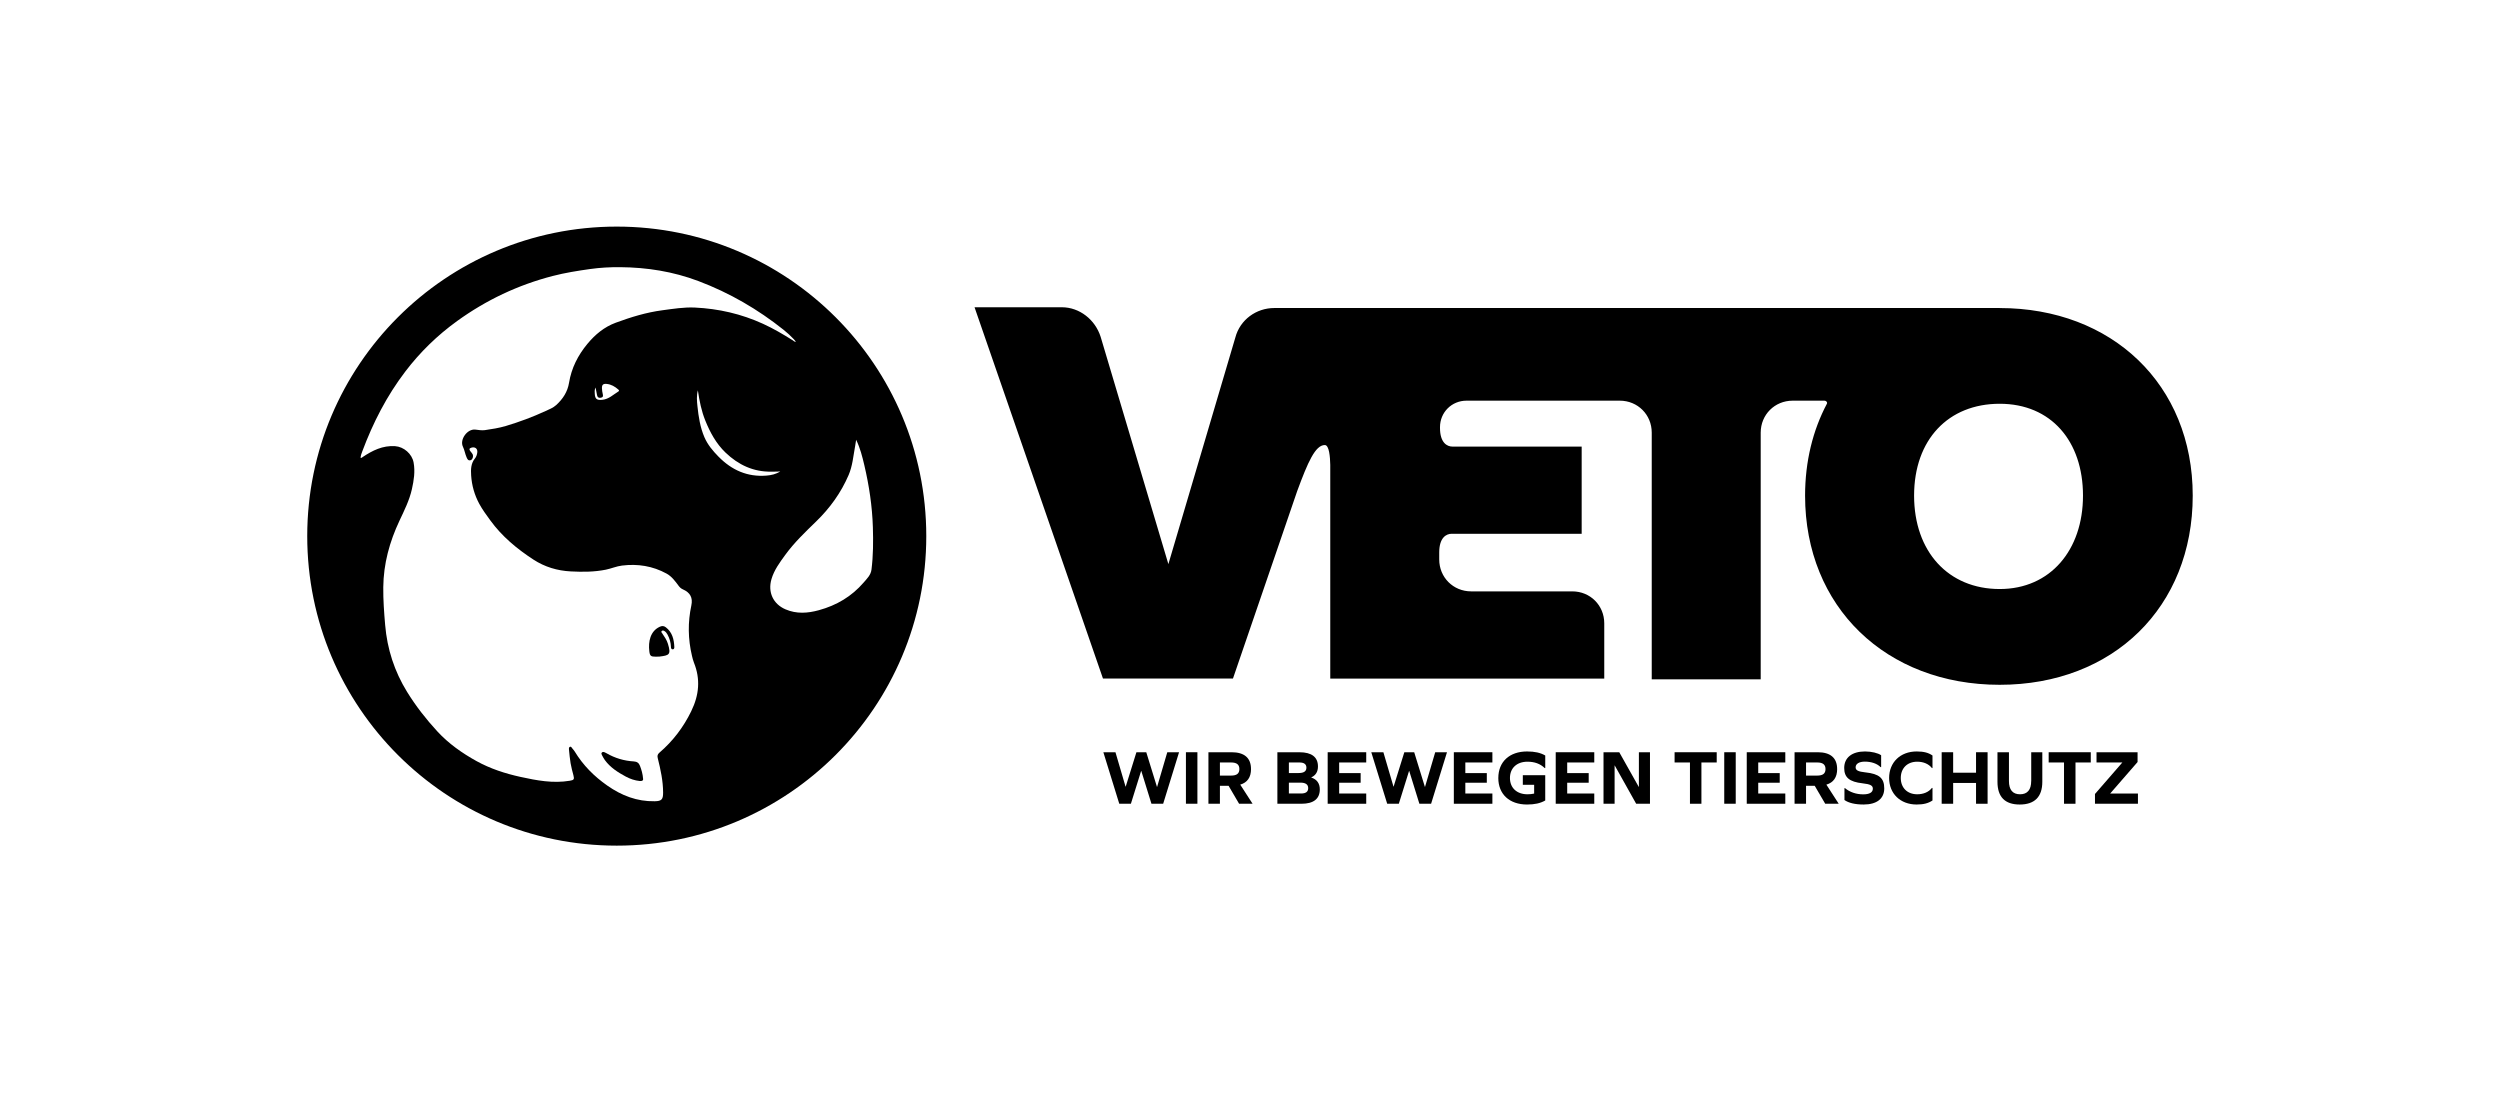 <?xml version="1.0" encoding="UTF-8"?><svg id="Ebene_2" xmlns="http://www.w3.org/2000/svg" viewBox="0 0 1330.67 591.76"><defs><style>.cls-1,.cls-2{stroke-width:0px;}.cls-2{fill:none;}</style></defs><g id="Ebene_1-2"><path class="cls-1" d="m1064.38,163.95s-.23,0-.17,0h-385.97c-9.53,0-18.23,6.21-20.72,15.74l-35.63,120.57-36.05-120.98c-2.9-9.11-11.19-15.74-20.72-15.74h-46.4l68.36,197.63h69.19l34.2-99.82c5.64-15.27,9.61-24.47,14.69-24.47,2.34,0,2.82,6.37,2.9,10.58v113.72h145.84v-29.42c0-9.53-7.46-16.99-16.99-16.99h-53.86c-9.53,0-16.99-7.46-16.99-16.99v-3.73c0-7.87,3.73-9.94,6.63-9.94h69.19v-46.4h-68.78c-2.9,0-6.63-2.07-6.63-9.94v-.41c0-7.87,6.21-14.09,14.09-14.09h81.62c9.53,0,16.99,7.46,16.99,16.99v131.34h58v-131.34c0-9.53,7.46-16.99,16.99-16.99h16.99c.83,0,1.66.83,1.24,1.66-7.46,14.09-11.6,30.66-11.6,48.89,0,59.25,43.09,100.68,103.58,100.68s102.75-41.43,102.75-100.68-43.09-99.85-102.75-99.85Zm0,149.57c-27.34,0-45.57-19.89-45.57-49.72s18.23-48.89,45.57-48.89,44.33,19.89,44.33,48.89-17.4,49.72-44.33,49.72Z"/><polygon class="cls-1" points="615.9 418.81 615.81 418.81 610.12 400.39 604.88 400.39 599.18 418.69 599.09 418.69 593.72 400.39 587.28 400.39 595.75 427.81 601.94 427.81 607.39 410.34 607.47 410.34 612.88 427.81 619.12 427.81 627.58 400.39 621.31 400.39 615.9 418.81"/><rect class="cls-1" x="631.23" y="400.39" width="6.11" height="27.41"/><path class="cls-1" d="m665.87,409.35c0-5.9-3.51-8.96-10.36-8.96h-12.3v27.41h6.11v-9.54h4.62l5.58,9.54h7.18l-6.56-10.16c3.8-1.12,5.74-3.92,5.74-8.3Zm-10.61,3.47h-5.94v-6.98h5.94c3.01,0,4.42,1.12,4.42,3.51s-1.41,3.47-4.42,3.47Z"/><path class="cls-1" d="m697.96,413.85v-.08c2.36-1.07,3.55-3.01,3.55-5.82,0-4.96-3.35-7.55-9.79-7.55h-11.81v27.41h12.84c6.4,0,9.74-2.6,9.74-7.64,0-3.18-1.53-5.33-4.54-6.32Zm-11.93-8.01h5.61c2.48,0,3.72.91,3.72,2.77s-1.28,2.85-4.13,2.85h-5.2v-5.61Zm6.52,16.51h-6.52v-5.78h6.15c2.81,0,4.13,1.03,4.13,2.93s-1.24,2.85-3.76,2.85Z"/><polygon class="cls-1" points="706.68 427.81 727.2 427.81 727.2 422.36 712.79 422.36 712.79 416.62 724.23 416.62 724.23 411.5 712.79 411.5 712.79 405.84 727.2 405.84 727.2 400.39 706.68 400.39 706.68 427.81"/><polygon class="cls-1" points="758.5 418.81 758.42 418.81 752.73 400.39 747.48 400.39 741.78 418.69 741.7 418.69 736.33 400.39 729.89 400.39 738.36 427.81 744.55 427.81 750 410.34 750.08 410.34 755.49 427.81 761.73 427.81 770.19 400.39 763.92 400.39 758.5 418.81"/><polygon class="cls-1" points="773.83 427.81 794.35 427.81 794.35 422.36 779.95 422.36 779.95 416.62 791.38 416.62 791.38 411.5 779.95 411.5 779.95 405.84 794.35 405.84 794.35 400.39 773.83 400.39 773.83 427.81"/><path class="cls-1" d="m797.5,414.1c0,8.63,5.94,14.12,15.28,14.12,4.08,0,7.1-.66,9.7-2.15v-13.46h-11.93v5.12h6.03v4.67c-1.12.25-2.27.37-3.55.37-5.66,0-9.33-3.39-9.33-8.67s3.67-8.67,9.33-8.67c3.72,0,6.77,1.07,9.17,3.39h.29v-6.69c-2.6-1.49-5.61-2.15-9.7-2.15-9.33,0-15.28,5.49-15.28,14.12Z"/><polygon class="cls-1" points="828.06 427.81 848.58 427.81 848.58 422.36 834.17 422.36 834.17 416.62 845.61 416.62 845.61 411.5 834.17 411.5 834.17 405.84 848.58 405.84 848.58 400.39 828.06 400.39 828.06 427.81"/><polygon class="cls-1" points="872.33 418.81 872.24 418.81 861.88 400.39 853.5 400.39 853.5 427.81 859.4 427.81 859.4 407.45 859.48 407.45 870.88 427.81 878.23 427.81 878.23 400.39 872.33 400.39 872.33 418.81"/><polygon class="cls-1" points="891.33 405.84 899.51 405.84 899.51 427.81 905.61 427.81 905.61 405.84 913.75 405.84 913.75 400.39 891.33 400.39 891.33 405.84"/><rect class="cls-1" x="917.76" y="400.39" width="6.11" height="27.41"/><polygon class="cls-1" points="929.74 427.81 950.26 427.81 950.26 422.36 935.85 422.36 935.85 416.62 947.29 416.62 947.29 411.5 935.85 411.5 935.85 405.84 950.26 405.84 950.26 400.39 929.74 400.39 929.74 427.81"/><path class="cls-1" d="m977.85,409.35c0-5.9-3.51-8.96-10.36-8.96h-12.3v27.41h6.11v-9.54h4.62l5.58,9.54h7.18l-6.56-10.16c3.8-1.12,5.74-3.92,5.74-8.3Zm-10.61,3.47h-5.94v-6.98h5.94c3.01,0,4.42,1.12,4.42,3.51s-1.41,3.47-4.42,3.47Z"/><path class="cls-1" d="m992.97,411.13c-4.09-.45-5.28-1.16-5.28-2.73,0-1.86,1.9-3.01,4.91-3.01,3.47,0,6.56,1.07,8.38,2.93h.29v-6.32c-1.69-1.2-5.16-2.02-8.59-2.02-6.94,0-11.07,3.3-11.07,8.79,0,5.04,2.73,7.39,9.79,8.17,4.17.46,5.45,1.2,5.45,2.85,0,1.98-1.78,3.02-5.12,3.02-3.72,0-7.14-1.16-9.7-3.31h-.29v6.32c2.19,1.57,5.69,2.4,10.2,2.4,7.02,0,10.98-3.1,10.98-8.59s-2.73-7.72-9.95-8.51Z"/><path class="cls-1" d="m1005.52,414.1c0,8.26,5.9,14.12,14.66,14.12,3.76,0,6.23-.7,8.42-2.15v-6.69h-.29c-1.74,2.23-4.54,3.39-7.84,3.39-5.29,0-8.75-3.47-8.75-8.67s3.47-8.67,8.75-8.67c3.34,0,6.11,1.2,7.84,3.39h.29v-6.69c-2.19-1.49-4.62-2.15-8.42-2.15-8.75,0-14.66,5.86-14.66,14.12Z"/><polygon class="cls-1" points="1051.78 411.29 1039.6 411.29 1039.6 400.39 1033.49 400.39 1033.49 427.81 1039.6 427.81 1039.6 416.74 1051.78 416.74 1051.78 427.81 1057.93 427.81 1057.93 400.39 1051.78 400.39 1051.78 411.29"/><path class="cls-1" d="m1081.14,415.71c0,4.67-2.02,7.06-5.94,7.06s-5.9-2.39-5.9-7.06v-15.32h-6.11v15.73c0,8.05,3.96,12.1,11.85,12.1s12.02-4.05,12.02-12.1v-15.73h-5.9v15.32Z"/><polygon class="cls-1" points="1090.44 405.84 1098.61 405.84 1098.61 427.81 1104.72 427.81 1104.72 405.84 1112.85 405.84 1112.85 400.39 1090.44 400.39 1090.44 405.84"/><polygon class="cls-1" points="1137.76 405.6 1137.76 400.39 1115.91 400.39 1115.91 405.84 1129.66 405.84 1115.09 422.61 1115.09 427.81 1137.96 427.81 1137.96 422.36 1123.18 422.36 1137.76 405.6"/><path class="cls-1" d="m328.28,120.61c-90.99,0-164.75,73.76-164.75,164.75s73.76,164.75,164.75,164.75,164.75-73.76,164.75-164.75-73.76-164.75-164.75-164.75Zm39.68,257.87c-4.18,8.6-9.78,15.96-16.98,22.15-1.03.88-1.19,1.67-.87,2.95,1.5,6.01,2.82,12.06,2.84,18.3.01,3.69-.84,4.54-4.51,4.6-9.39.17-17.59-3.01-25.24-8.37-7.01-4.91-12.85-10.78-17.28-18.08-.38-.63-.9-1.17-1.36-1.74-.31-.39-.55-1.02-1.16-.81-.64.23-.61.94-.56,1.48.25,2.43.45,4.86.86,7.27.37,2.18.95,4.32,1.52,6.47.57,2.15.2,2.51-1.94,2.87-8.94,1.49-17.59-.15-26.26-2.05-8.16-1.79-16.07-4.37-23.35-8.39-7.66-4.24-14.85-9.28-20.85-15.78-6.03-6.53-11.49-13.53-16.15-21.08-6.72-10.89-10.59-22.79-11.67-35.62-.57-6.69-1.07-13.36-1-20.07.12-12.5,3.35-24.23,8.64-35.46,2.56-5.45,5.28-10.85,6.6-16.77,1.04-4.65,1.79-9.36.9-14.18-.84-4.59-5.21-8.39-9.88-8.69-6.58-.42-12.02,2.31-17.24,5.8-.27.18-.46.52-1.1.42.07-1.27.51-2.37.92-3.47,5.68-15.2,13-29.49,22.87-42.45,7.88-10.35,17.08-19.3,27.6-26.9,15.46-11.17,32.41-19.2,50.88-23.98,6.55-1.7,13.22-2.75,19.91-3.7,5.31-.75,10.62-1.03,15.97-.99,14.3.12,28.18,2.31,41.67,7.4,16.55,6.25,31.58,14.97,45.36,25.96,1.96,1.56,3.79,3.26,5.51,5.08.35.37.64.79,1.01,1.24-.78.15-1.15-.41-1.6-.7-5.15-3.24-10.39-6.32-15.93-8.85-11.52-5.26-23.65-8.04-36.24-8.63-5.77-.27-11.54.68-17.29,1.44-8.58,1.14-16.73,3.64-24.8,6.62-6.15,2.27-10.97,6.28-15.11,11.27-5.04,6.08-8.49,12.87-9.77,20.7-.78,4.81-3.27,8.63-6.84,11.87-1.65,1.5-3.67,2.26-5.62,3.16-6.87,3.18-13.96,5.81-21.2,7.98-3.62,1.08-7.42,1.66-11.18,2.21-1.65.24-3.39-.12-5.08-.3-4.27-.45-8.4,5.36-6.56,9.12.86,1.75,1.13,3.8,1.93,5.62.42.96.85,1.99,2.21,1.54,1.02-.34,1.57-2.16.97-3.24-.32-.59-.82-1.08-1.23-1.63-.62-.83-.57-1.41.54-1.76,2.08-.66,3.55.53,3.2,2.7-.17,1.07-.52,2.15-1.2,2.98-2.22,2.7-2.25,5.9-2.05,9.07.34,5.33,1.79,10.43,4.33,15.12,1.67,3.09,3.78,5.93,5.85,8.78,6.21,8.55,14.16,15.14,22.93,20.87,6.06,3.96,12.77,5.95,19.91,6.32,6.23.33,12.5.32,18.68-.93,2.89-.59,5.62-1.81,8.58-2.18,8.36-1.04,16.33.21,23.74,4.27,2.73,1.49,4.59,4.04,6.42,6.51.63.85,1.31,1.47,2.3,1.9,3.81,1.66,5.35,4.41,4.47,8.5-1.93,8.99-1.79,17.92.32,26.84.29,1.21.58,2.44,1.04,3.6,3.57,8.84,2.77,17.28-1.39,25.82Zm-47.13-168.72c-.25-.98-.38-2.01-.43-3.02-.09-1.91.6-2.58,2.53-2.39,2.4.24,4.39,1.41,6.17,2.98.4.36.62.7.03,1.06-2.73,1.66-5.04,4.05-8.49,4.41-2.91.31-3.93-.36-4.07-3.25-.05-.94-.2-1.91.43-3.31.32,1.67.56,2.88.79,4.1.23,1.2.98,1.59,2.11,1.35,1.12-.24,1.18-.95.93-1.94Zm61.63,33.33c-3.04-3.1-5.8-6.36-7.54-10.4-2.26-5.29-3.11-10.87-3.7-16.53-.29-2.72-.53-5.42.23-8.41.83,5.71,1.91,11.04,3.97,16.13,2.55,6.32,5.79,12.26,10.73,17,6.84,6.56,14.92,10.39,24.62,10.17,1.5-.04,3.01.05,4.54-.15-2.24,1.48-4.79,2.05-7.34,2.25-10.11.81-18.48-2.9-25.5-10.06Zm72.65-5.35c.22-1.21.39-2.44.58-3.66,2.15,4.39,3.28,8.95,4.36,13.52,2.55,10.86,4.2,21.82,4.55,33,.23,7.56.2,15.08-.74,22.59-.37,2.92-2.42,4.83-4.17,6.87-6.37,7.4-14.39,12.14-23.8,14.72-6.03,1.66-11.92,2.08-17.82-.46-6.51-2.81-9.5-9.08-7.43-16.11,1.42-4.82,4.39-8.82,7.3-12.82,4.8-6.6,10.68-12.21,16.51-17.87,7.33-7.11,13.22-15.3,17.26-24.71,2.05-4.78,2.47-10.01,3.4-15.08Z"/><path class="cls-1" d="m337.36,405.28c-5.17-.3-10.03-1.75-14.52-4.35-.29-.17-.59-.34-.91-.46-.53-.21-1.11-.42-1.58.08-.42.46-.16.97.08,1.42.49.89.94,1.82,1.54,2.63,2.9,3.94,6.92,6.5,11.14,8.76,2.3,1.23,4.78,2.09,7.41,2.35,1.19.12,1.89-.3,1.8-.99-.22-2.87-.88-4.96-1.66-7.04-.59-1.58-1.61-2.3-3.3-2.4Z"/><path class="cls-1" d="m354.38,333.88c-1.09-.84-2.05-.81-3.28-.24-4.98,2.33-6.1,7.85-5.49,13.02.3,2.54.87,2.87,3.49,2.87.28,0,.57,0,.85,0v-.05c.34,0,.69.04,1.02,0,5.25-.64,6.3-1.01,4.56-6.75-.63-2.09-1.88-3.87-3.08-5.66-.23-.35-.72-.71-.26-1.18.42-.44.93-.31,1.41-.04.77.44,1.27,1.13,1.68,1.88,1.13,2.08,1.77,4.29,1.84,6.66.02.58.19,1.23.9,1.24.73.02.92-.63.9-1.21-.17-4.09-1.06-7.86-4.54-10.55Z"/><path class="cls-2" d="m996.44,54.42v54.11h-149.26v55.01h-48.18V0h48.18v54.42h149.26Z"/><path class="cls-2" d="m996.44,482.64v54.11h-149.26v55.01h-48.18v-163.54h48.18v54.42h149.26Z"/><path class="cls-2" d="m1276.25,378.83h-54.11v-149.26h-55.01v-48.18h163.54v48.18h-54.42v149.26Z"/><path class="cls-2" d="m109.12,378.83h-54.11v-149.26H0v-48.18h163.54v48.18h-54.42v149.26Z"/></g></svg>